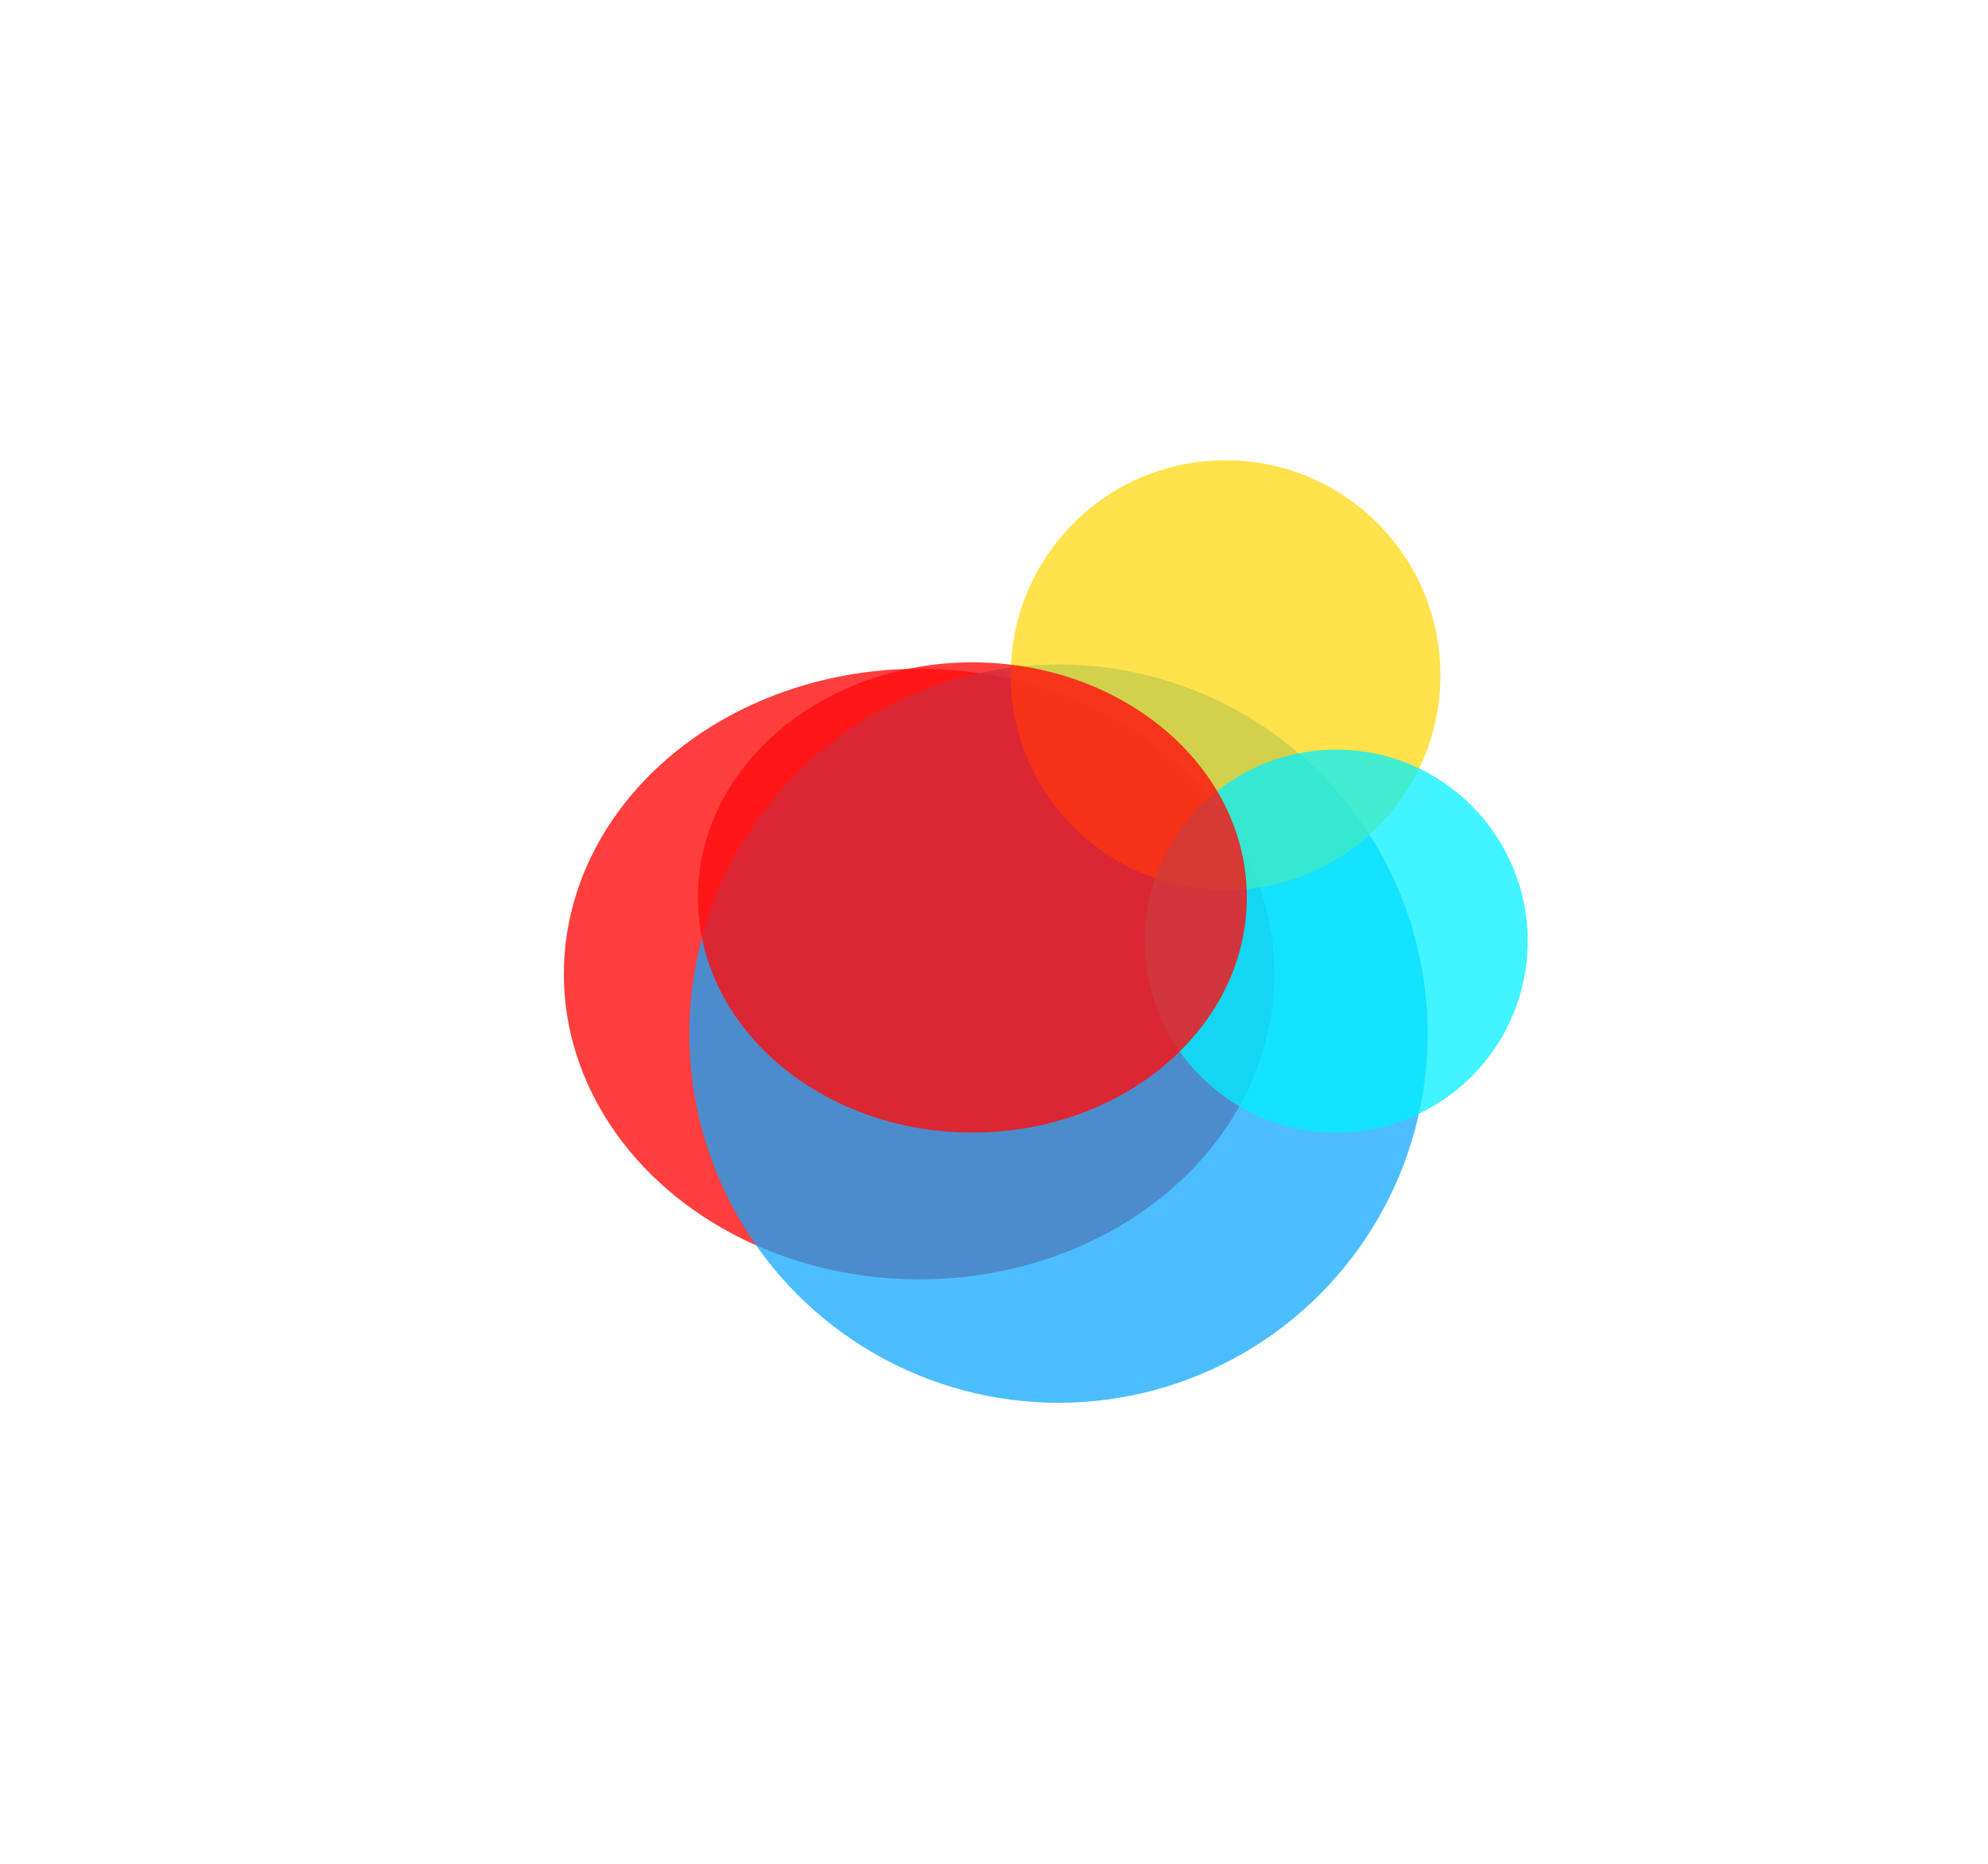 <svg width="959" height="899" viewBox="0 0 959 899" fill="none" xmlns="http://www.w3.org/2000/svg">
<g filter="url(#filter0_f_1511_4886)">
<ellipse cx="443.403" cy="469.867" rx="171.403" ry="147.283" fill="#FF0E0E" fill-opacity="0.8"/>
</g>
<g filter="url(#filter1_f_1511_4886)">
<circle cx="510.63" cy="498.605" r="178.074" fill="#0EA8FF" fill-opacity="0.74"/>
</g>
<g filter="url(#filter2_f_1511_4886)">
<circle cx="591.199" cy="325.663" r="103.663" fill="#FFD80E" fill-opacity="0.74"/>
</g>
<g filter="url(#filter3_f_1511_4886)">
<circle cx="644.57" cy="453.959" r="92.373" fill="#00F0FF" fill-opacity="0.74"/>
</g>
<g style="mix-blend-mode:overlay" filter="url(#filter4_f_1511_4886)">
<ellipse cx="469.062" cy="432.917" rx="132.401" ry="113.413" fill="#FF0E0E" fill-opacity="0.8"/>
</g>
<defs>
<filter id="filter0_f_1511_4886" x="0" y="50.584" width="886.806" height="838.566" filterUnits="userSpaceOnUse" color-interpolation-filters="sRGB">
<feFlood flood-opacity="0" result="BackgroundImageFix"/>
<feBlend mode="normal" in="SourceGraphic" in2="BackgroundImageFix" result="shape"/>
<feGaussianBlur stdDeviation="136" result="effect1_foregroundBlur_1511_4886"/>
</filter>
<filter id="filter1_f_1511_4886" x="110.556" y="98.531" width="800.148" height="800.148" filterUnits="userSpaceOnUse" color-interpolation-filters="sRGB">
<feFlood flood-opacity="0" result="BackgroundImageFix"/>
<feBlend mode="normal" in="SourceGraphic" in2="BackgroundImageFix" result="shape"/>
<feGaussianBlur stdDeviation="111" result="effect1_foregroundBlur_1511_4886"/>
</filter>
<filter id="filter2_f_1511_4886" x="265.536" y="0" width="651.326" height="651.326" filterUnits="userSpaceOnUse" color-interpolation-filters="sRGB">
<feFlood flood-opacity="0" result="BackgroundImageFix"/>
<feBlend mode="normal" in="SourceGraphic" in2="BackgroundImageFix" result="shape"/>
<feGaussianBlur stdDeviation="111" result="effect1_foregroundBlur_1511_4886"/>
</filter>
<filter id="filter3_f_1511_4886" x="330.197" y="139.586" width="628.746" height="628.746" filterUnits="userSpaceOnUse" color-interpolation-filters="sRGB">
<feFlood flood-opacity="0" result="BackgroundImageFix"/>
<feBlend mode="normal" in="SourceGraphic" in2="BackgroundImageFix" result="shape"/>
<feGaussianBlur stdDeviation="111" result="effect1_foregroundBlur_1511_4886"/>
</filter>
<filter id="filter4_f_1511_4886" x="114.661" y="97.504" width="708.802" height="670.826" filterUnits="userSpaceOnUse" color-interpolation-filters="sRGB">
<feFlood flood-opacity="0" result="BackgroundImageFix"/>
<feBlend mode="normal" in="SourceGraphic" in2="BackgroundImageFix" result="shape"/>
<feGaussianBlur stdDeviation="111" result="effect1_foregroundBlur_1511_4886"/>
</filter>
</defs>
</svg>

